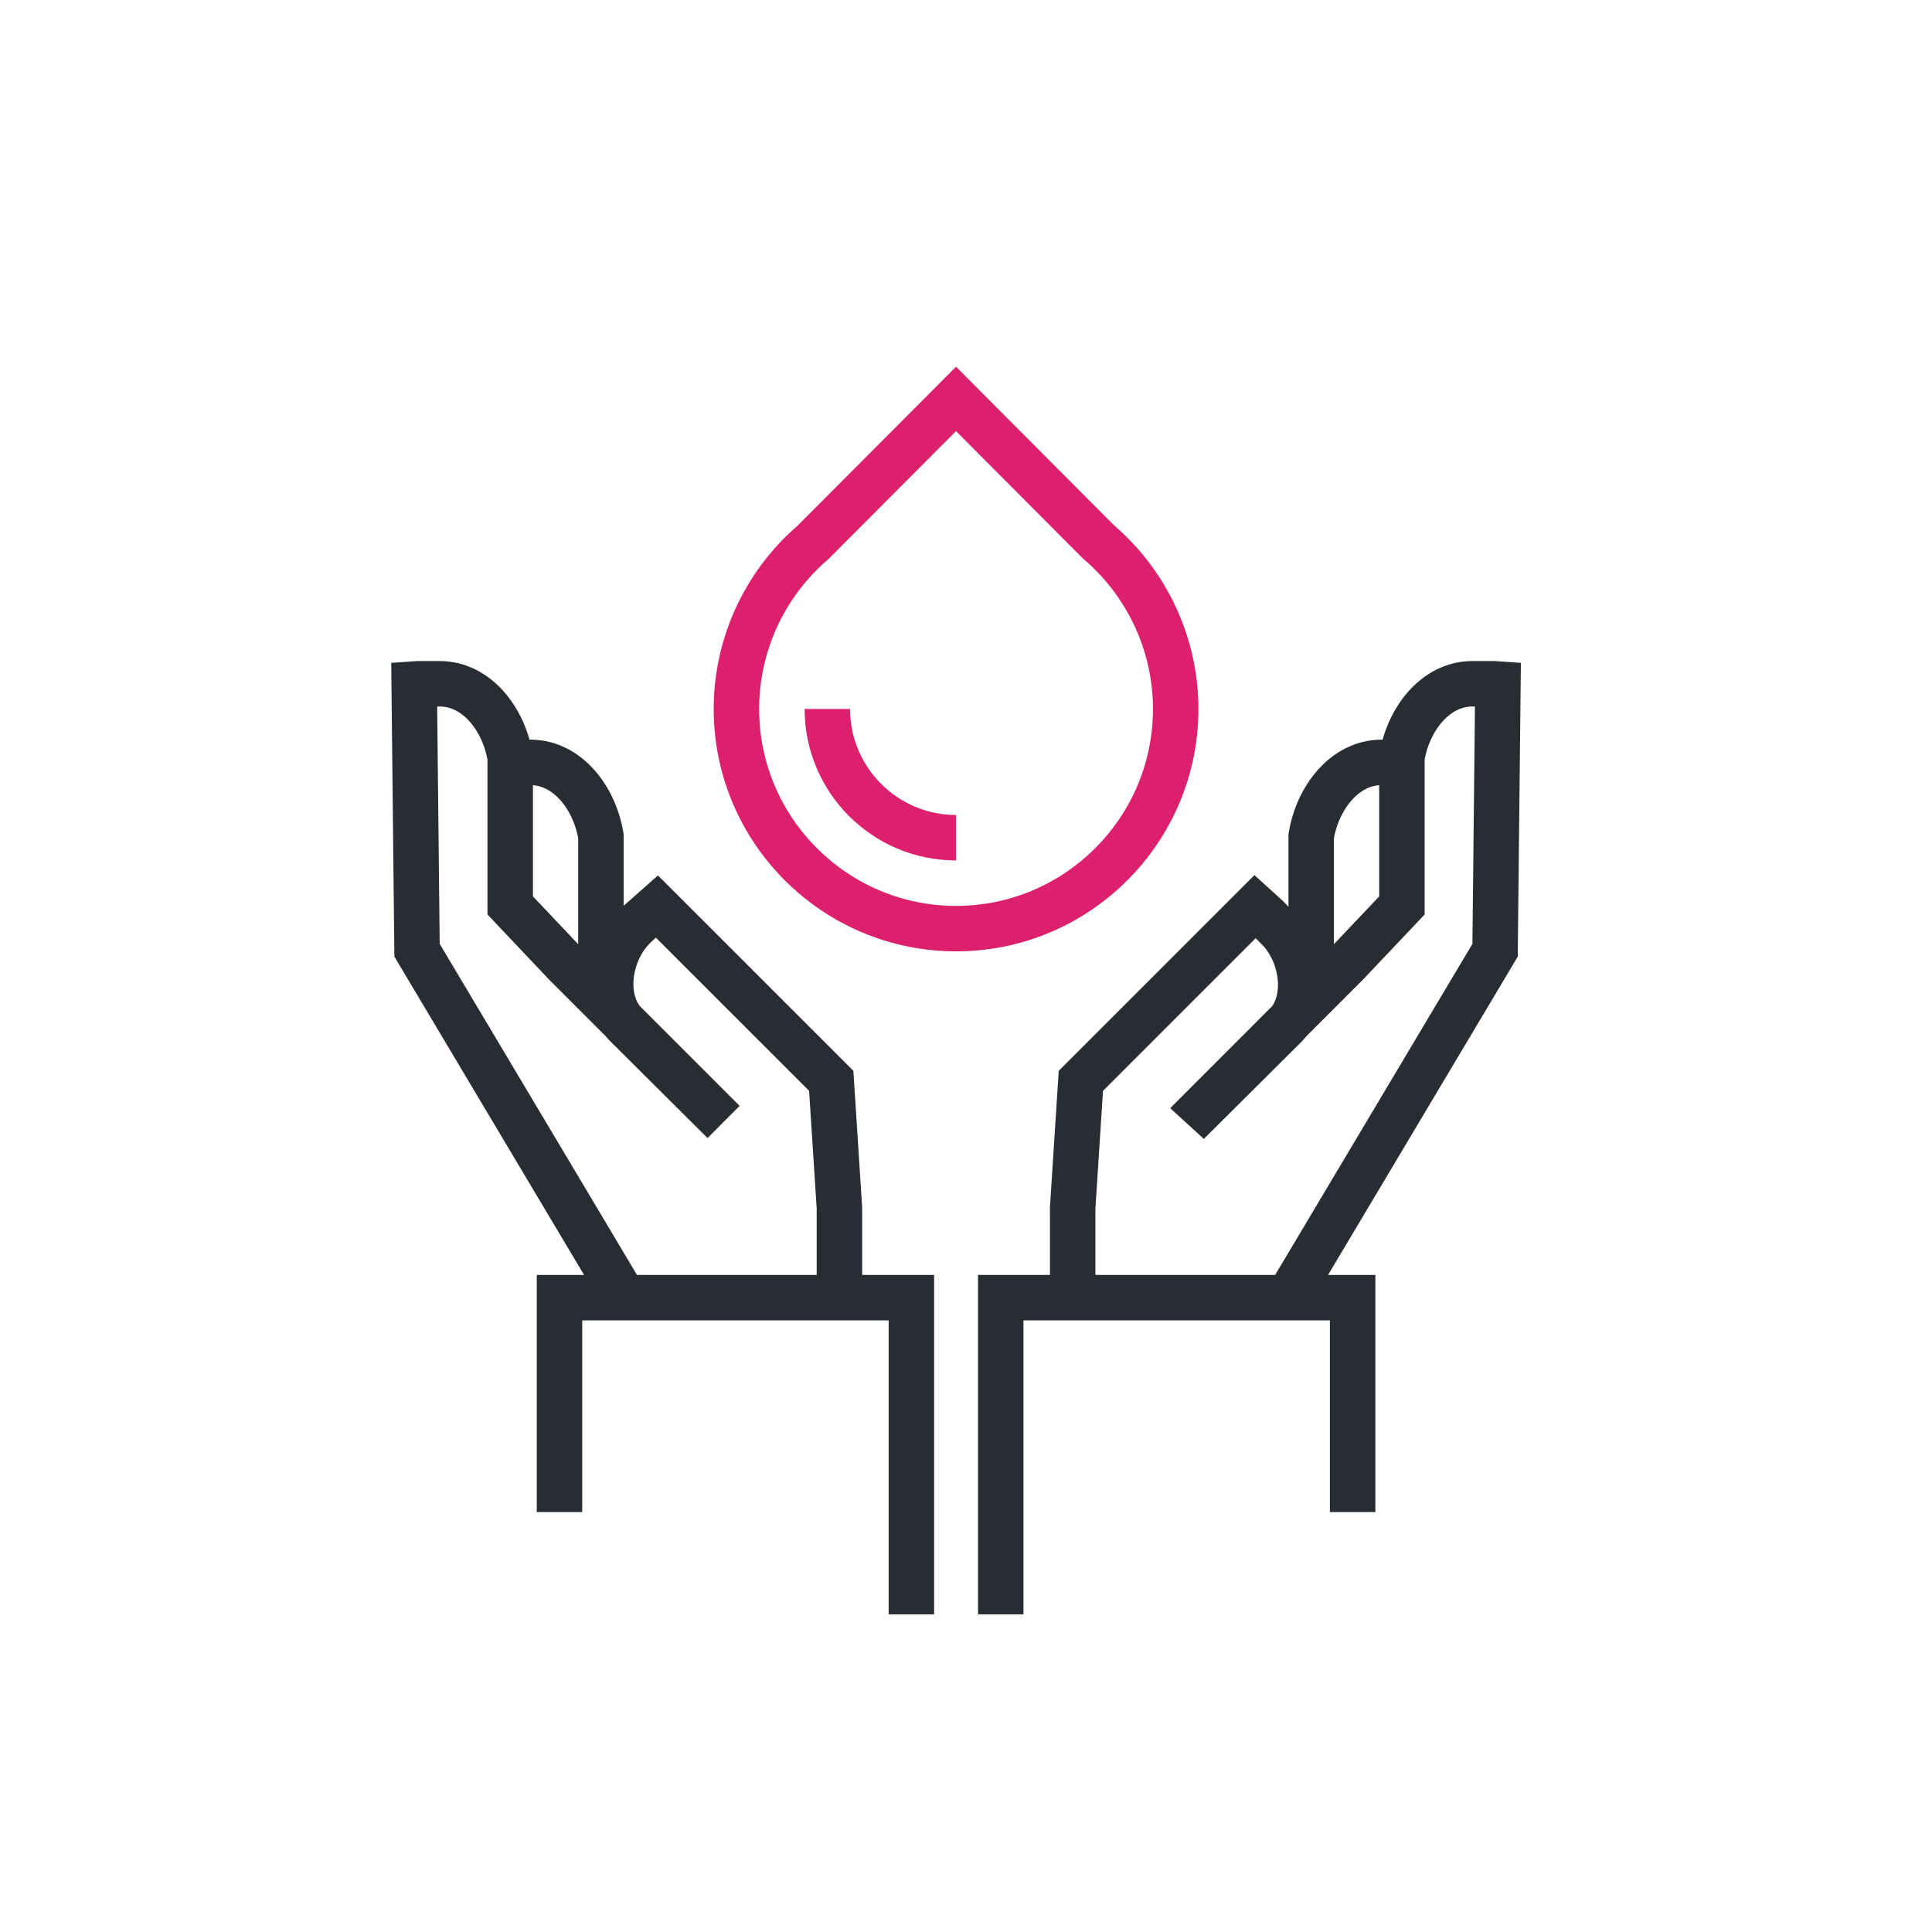 <svg xmlns="http://www.w3.org/2000/svg" width="170" height="170" viewBox="0 0 170 170" fill="none"><path d="M84.126 81.712C73.469 81.712 64.799 73.042 64.799 62.384C64.799 56.826 67.2 51.531 71.383 47.861L71.513 47.748L84.124 35.103L96.469 47.496L96.78 47.79L96.854 47.854C101.048 51.536 103.452 56.832 103.452 62.384C103.452 73.042 94.782 81.712 84.126 81.712Z" stroke="#DD206D" stroke-width="4"></path><path d="M84.126 73.712C77.882 73.712 72.799 68.63 72.799 62.384" stroke="#DD206D" stroke-width="4"></path><path d="M52.876 86.589V73.579C52.333 70.255 49.971 67.085 46.666 67.083L44.678 67.085C44.59 67.085 44.51 67.097 44.427 67.101" stroke="#282D33" stroke-width="4"></path><path d="M54.397 113.319L36.696 83.614L36.445 60.184C36.528 60.178 36.611 60.168 36.696 60.168L38.685 60.166C41.99 60.168 44.353 63.338 44.895 66.66V79.672L49.754 84.807L63.668 98.721L55.022 90.116C52.873 87.841 53.593 83.637 55.871 81.487C55.871 81.487 57.688 79.76 57.748 79.712L73.142 95.105L73.862 106.289V114.559" stroke="#282D33" stroke-width="4"></path><path d="M80.195 142.05V114.183H49.23V133.05" stroke="#282D33" stroke-width="4"></path><path d="M115.374 86.589V73.579C115.915 70.255 118.28 67.085 121.582 67.083L123.573 67.085C123.66 67.085 123.74 67.097 123.824 67.101" stroke="#282D33" stroke-width="4"></path><path d="M113.854 113.319L131.555 83.614L131.805 60.184C131.721 60.178 131.642 60.168 131.555 60.168L129.565 60.166C126.261 60.168 123.896 63.338 123.356 66.66V79.672L118.494 84.807L104.582 98.721L104.52 98.796L113.166 90.191C115.314 87.916 114.594 83.712 112.319 81.562C112.319 81.562 110.561 79.76 110.502 79.711L95.107 95.104L94.387 106.288V114.558" stroke="#282D33" stroke-width="4"></path><path d="M88.056 142.05V114.183H119.02V133.05" stroke="#282D33" stroke-width="4"></path></svg>